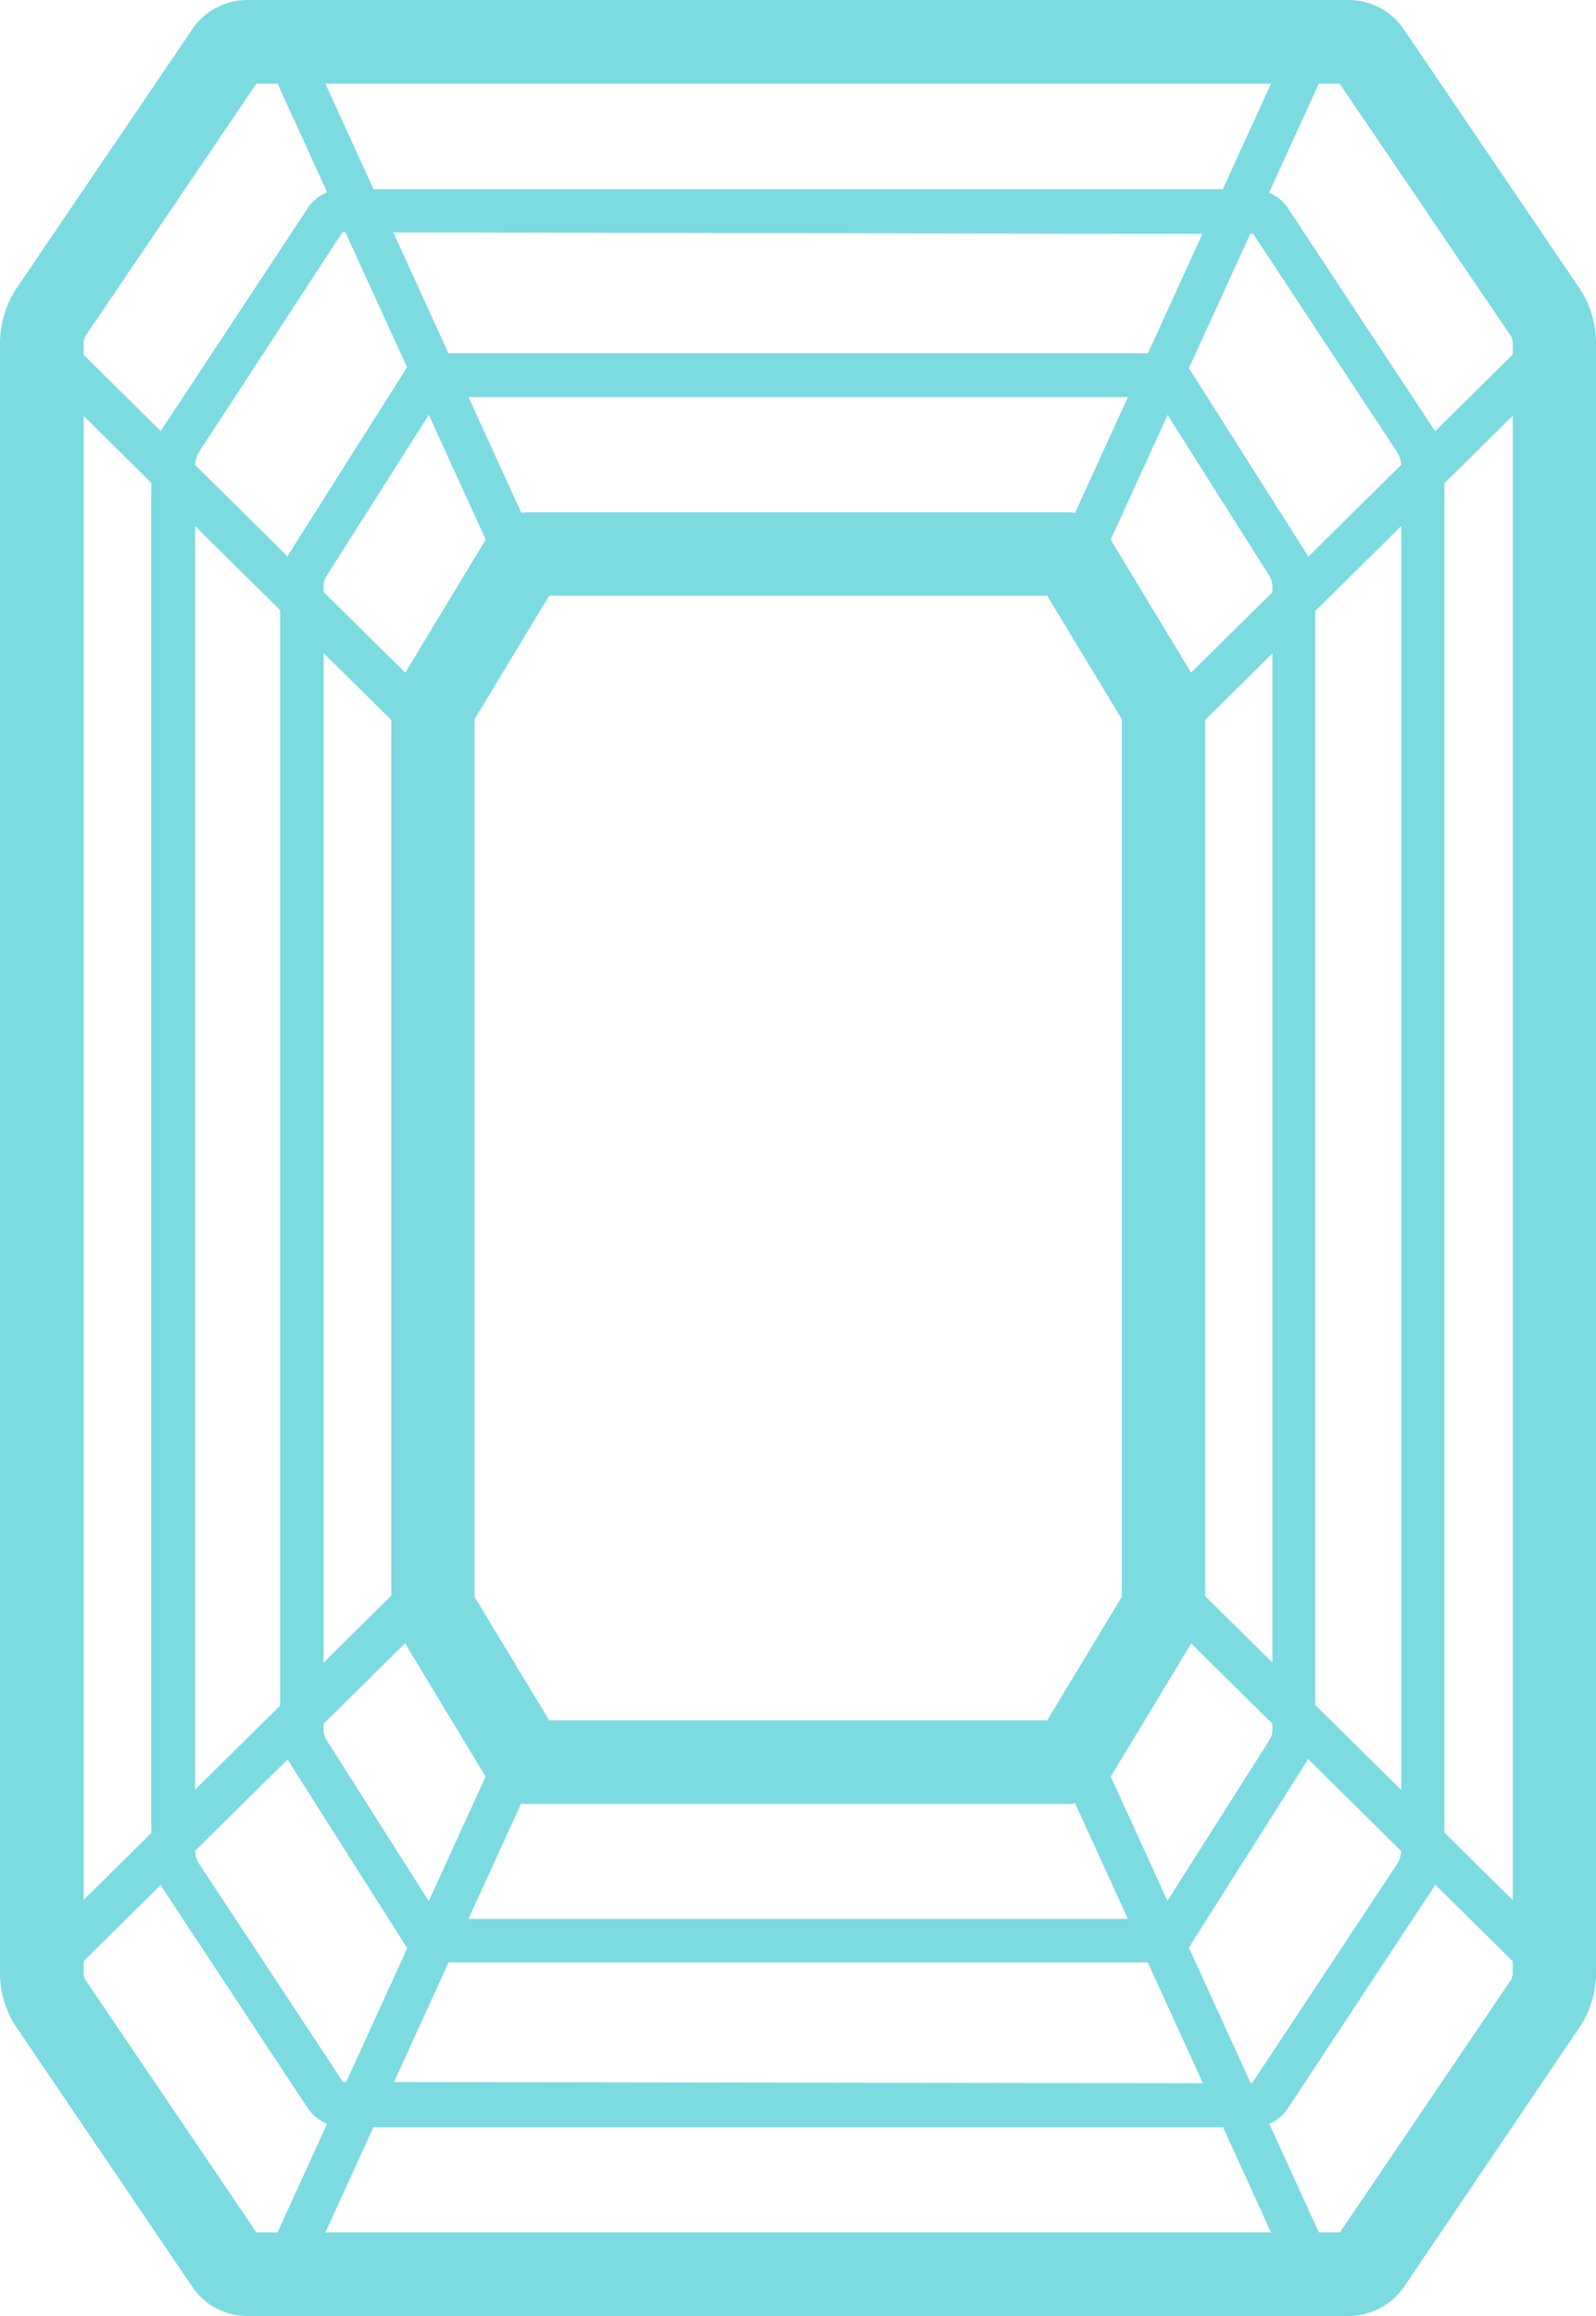 <svg xmlns="http://www.w3.org/2000/svg" viewBox="0 0 47.69 69.17"><defs><style>.a{fill:#7cdbe1;}</style></defs><path class="a" d="M40.32,69.17H7.37a2,2,0,0,1-1.67-.94L.48,60.53A2.9,2.9,0,0,1,0,58.89V10.28A2.985,2.985,0,0,1,.48,8.63L5.7.94A2,2,0,0,1,7.37,0H40.32a2,2,0,0,1,1.67.94l5.22,7.69a2.961,2.961,0,0,1,.48,1.65V58.89a2.928,2.928,0,0,1-.48,1.64L42,68.23A2.033,2.033,0,0,1,40.32,69.17ZM7.66,66.67H40.04l5.11-7.54a.469.469,0,0,0,.05-.24V10.28a.439.439,0,0,0-.05-.24L40.03,2.5H7.66L2.55,10.04a.469.469,0,0,0-.05.24V58.89a.439.439,0,0,0,.05.24Z"/><path class="a" d="M31.89,53.88H15.81a1.452,1.452,0,0,1-1.24-.72l-2.63-4.35a1.729,1.729,0,0,1-.25-.93V21.3a1.822,1.822,0,0,1,.25-.93l2.63-4.35a1.452,1.452,0,0,1,1.24-.72H31.89a1.452,1.452,0,0,1,1.24.72l2.63,4.35a1.729,1.729,0,0,1,.25.93V47.88a1.822,1.822,0,0,1-.25.93l-2.63,4.35A1.452,1.452,0,0,1,31.89,53.88Zm-15.48-2.5H31.29l2.23-3.69V21.48l-2.23-3.69H16.41l-2.23,3.69V47.69Zm17.21-3.87Zm-19.55,0ZM33.62,21.66Zm-19.55,0Z"/><path class="a" d="M34.65,58.61H13.04a1.152,1.152,0,0,1-.97-.58L8.65,52.64a1.89,1.89,0,0,1-.28-1.01V17.54a1.977,1.977,0,0,1,.27-1.01l3.42-5.4a1.139,1.139,0,0,1,.97-.58H34.64a1.152,1.152,0,0,1,.97.58l3.42,5.39a1.884,1.884,0,0,1,.27,1.01V51.62a1.977,1.977,0,0,1-.27,1.01l-3.42,5.4A1.111,1.111,0,0,1,34.65,58.61Zm-21.5-1.3H34.54l3.41-5.37a.59.59,0,0,0,.07-.31V17.54a.637.637,0,0,0-.07-.31l-3.4-5.37H13.15L9.74,17.23a.59.59,0,0,0-.07.31V51.63a.637.637,0,0,0,.07.31Z"/><path class="a" d="M37.46,63.53H10.23a1.3,1.3,0,0,1-1.07-.62L4.85,56.38a2.131,2.131,0,0,1-.33-1.16V13.96a2.131,2.131,0,0,1,.33-1.16L9.16,6.27a1.274,1.274,0,0,1,1.07-.62H37.45a1.3,1.3,0,0,1,1.07.62l4.31,6.53a2.131,2.131,0,0,1,.33,1.16V55.22a2.131,2.131,0,0,1-.33,1.16l-4.31,6.53A1.268,1.268,0,0,1,37.46,63.53ZM10.23,6.94,5.94,13.51a.843.843,0,0,0-.11.44V55.21a.818.818,0,0,0,.11.44l4.31,6.53,27.16.04,4.35-6.57a.843.843,0,0,0,.11-.44V13.96a.818.818,0,0,0-.11-.44L37.45,6.99Z"/><rect class="a" width="16.81" height="1.3" transform="translate(7.844 67.656) rotate(-65.455)"/><rect class="a" width="15.68" height="1.3" transform="translate(0.795 58.427) rotate(-44.668)"/><rect class="a" width="1.3" height="16.81" transform="translate(31.687 52.9) rotate(-24.556)"/><rect class="a" width="1.3" height="15.68" transform="translate(34.832 48.332) rotate(-45.348)"/><rect class="a" width="16.81" height="1.3" transform="translate(31.686 16.276) rotate(-65.455)"/><rect class="a" width="15.68" height="1.3" transform="translate(34.836 20.834) rotate(-44.668)"/><rect class="a" width="1.3" height="16.81" transform="translate(7.845 1.519) rotate(-24.556)"/><rect class="a" width="1.3" height="15.68" transform="translate(0.796 10.741) rotate(-45.348)"/></svg>